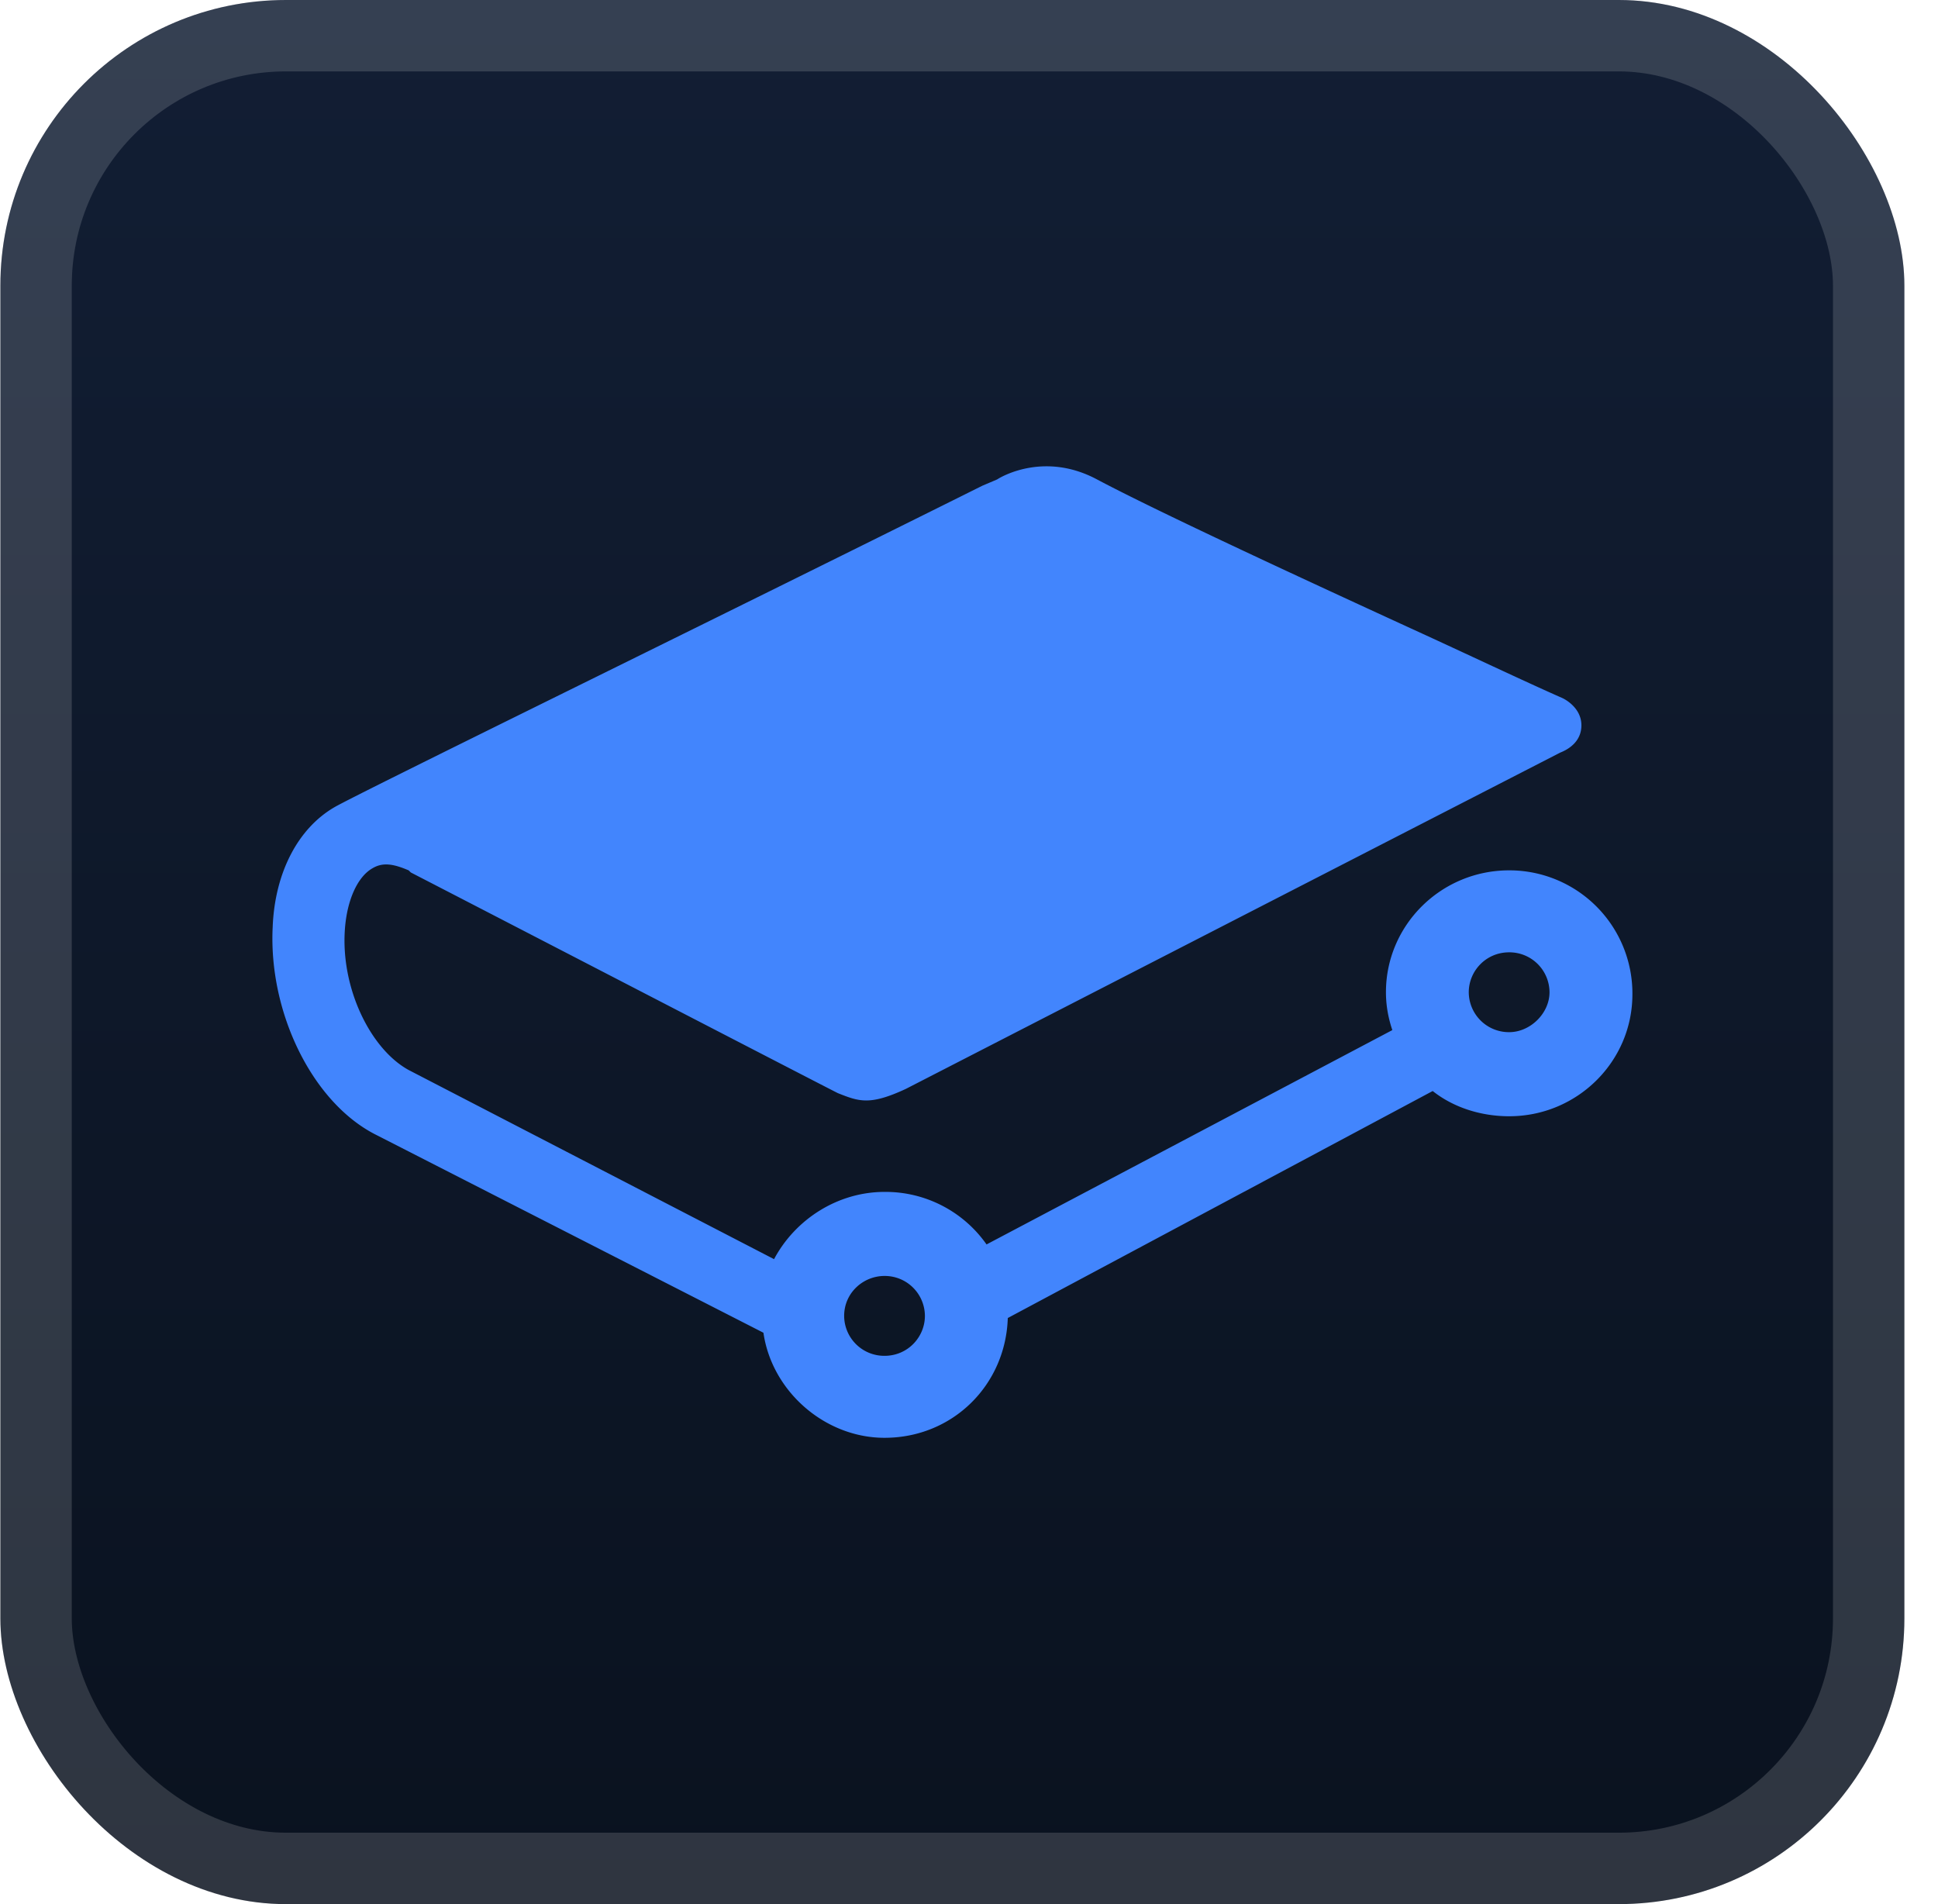<svg xmlns="http://www.w3.org/2000/svg" width="65.143" height="64" fill="none" viewBox="0 0 57 56"><rect width="56" height="56" x=".011" fill="url(#a)" rx="8.4"/><g filter="url(#b)"><path fill="#4285FD" d="M26.015 37.526a1.18 1.18 0 0 1 1.188 1.175c0 .618-.5 1.174-1.188 1.174a1.18 1.18 0 0 1-1.187-1.174c0-.68.562-1.175 1.187-1.175m18.371-7.17a1.18 1.18 0 0 1-1.187-1.174c0-.618.5-1.174 1.188-1.174a1.18 1.18 0 0 1 1.187 1.174c0 .618-.563 1.174-1.187 1.174m0-4.759c-2 0-3.624 1.607-3.624 3.585q0 .556.188 1.113l-11.935 6.304a3.63 3.63 0 0 0-3-1.545c-1.375 0-2.624.803-3.25 1.978l-10.747-5.563c-1.125-.618-2-2.41-1.875-4.141.063-.866.375-1.546.813-1.793.312-.185.625-.123 1.062.062l.063.062c2.874 1.483 12.185 6.305 12.56 6.49.624.247.937.37 2-.124l19.245-9.89c.313-.123.625-.37.625-.803 0-.556-.562-.803-.562-.803-1.125-.495-2.812-1.298-4.437-2.04-3.5-1.607-7.498-3.461-9.248-4.389-1.5-.803-2.75-.123-2.937 0l-.437.186c-7.936 3.956-18.434 9.086-19.059 9.457-1.062.618-1.75 1.916-1.812 3.523-.125 2.534 1.187 5.192 3.062 6.12l11.372 5.81c.25 1.73 1.813 3.09 3.562 3.09 2 0 3.562-1.546 3.625-3.523l12.497-6.676c.625.495 1.437.742 2.25.742 2 0 3.624-1.607 3.624-3.585a3.62 3.62 0 0 0-3.625-3.647"/></g><rect width="53.9" height="53.9" x="1.061" y="1.05" stroke="#fff" stroke-opacity=".15" stroke-width="2.1" rx="7.35"/><defs><linearGradient id="a" x1="28.011" x2="28.011" y1="0" y2="56" gradientUnits="userSpaceOnUse"><stop stop-color="#121E34"/><stop offset="1" stop-color="#0A121F"/></linearGradient><filter id="b" width="51.429" height="51.429" x="2.296" y="2.286" color-interpolation-filters="sRGB" filterUnits="userSpaceOnUse"><feFlood flood-opacity="0" result="BackgroundImageFix"/><feColorMatrix in="SourceAlpha" result="hardAlpha" values="0 0 0 0 0 0 0 0 0 0 0 0 0 0 0 0 0 0 127 0"/><feOffset/><feGaussianBlur stdDeviation="2.857"/><feComposite in2="hardAlpha" operator="out"/><feColorMatrix values="0 0 0 0 0 0 0 0 0 0 0 0 0 0 0 0 0 0 0.25 0"/><feBlend in2="BackgroundImageFix" result="effect1_dropShadow_28_3248"/><feBlend in="SourceGraphic" in2="effect1_dropShadow_28_3248" result="shape"/></filter></defs></svg>